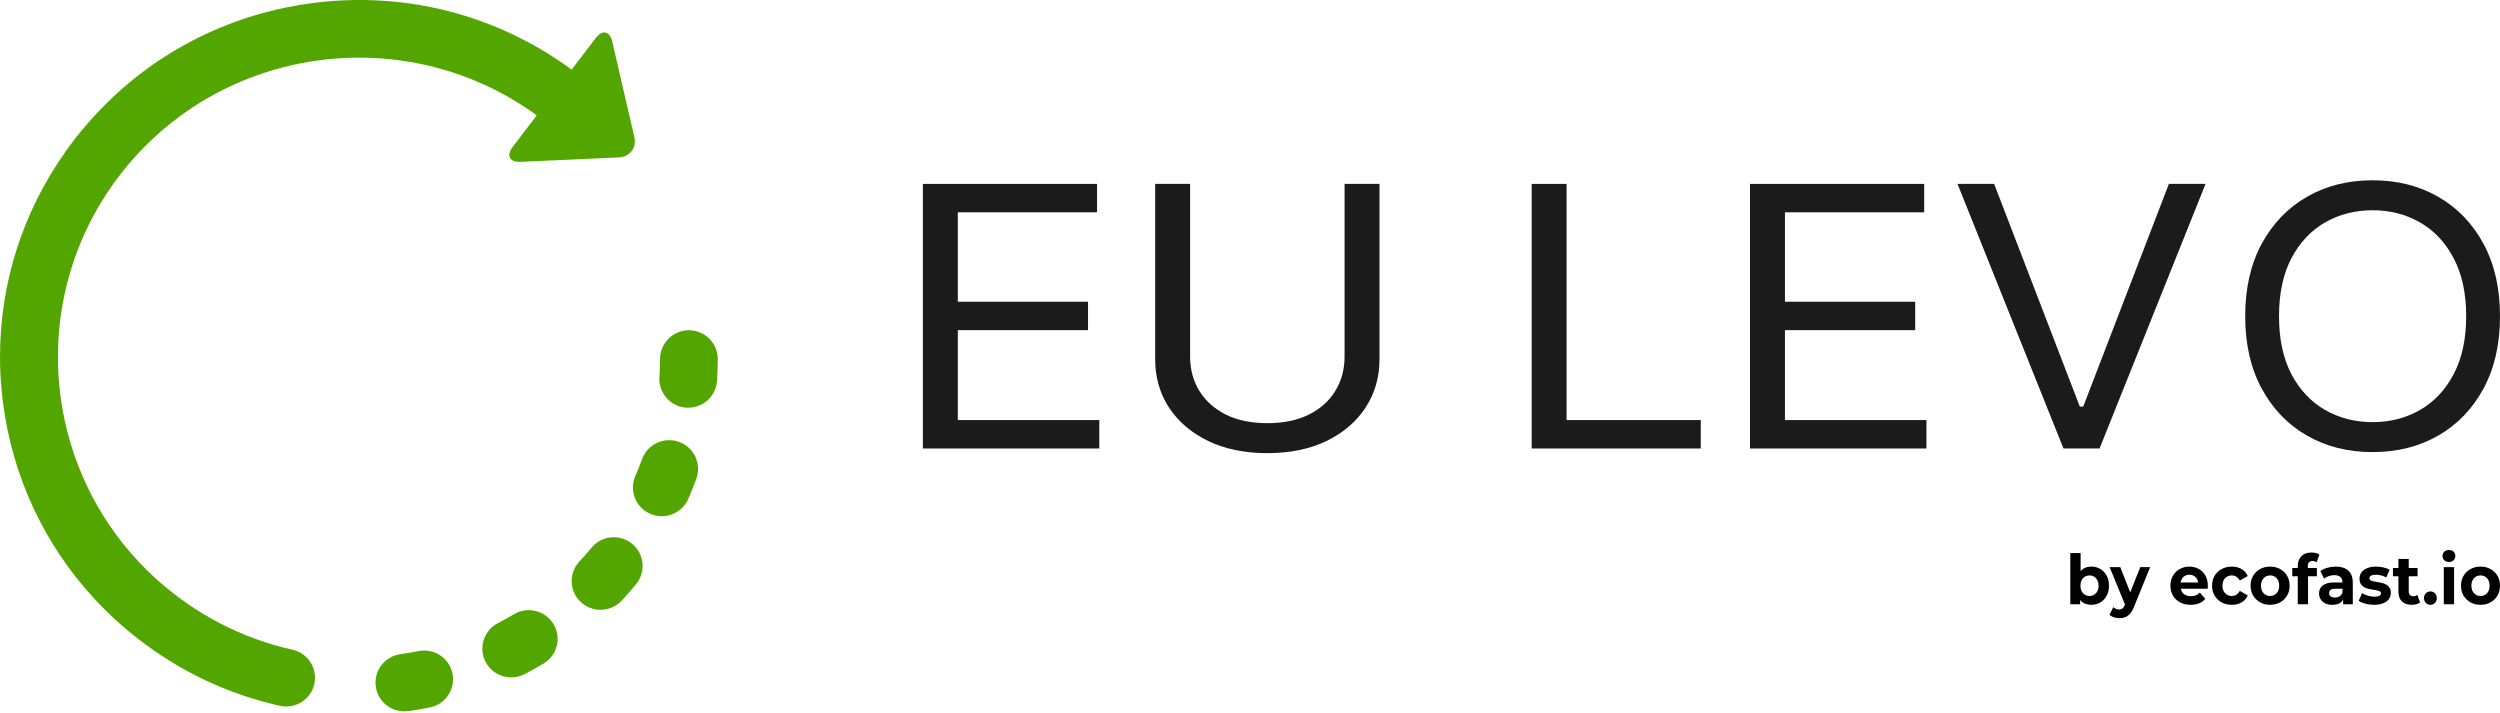 <svg width="876" height="250" viewBox="0 0 876 250" fill="none" xmlns="http://www.w3.org/2000/svg">
<path d="M732.792 211.925C731.697 211.925 730.757 211.683 729.971 211.2C729.184 210.716 728.583 209.983 728.167 209C727.75 208.001 727.542 206.745 727.542 205.23C727.542 203.699 727.758 202.443 728.19 201.46C728.637 200.477 729.254 199.744 730.04 199.261C730.826 198.777 731.744 198.536 732.792 198.536C733.964 198.536 735.013 198.809 735.938 199.357C736.878 199.905 737.618 200.678 738.158 201.677C738.713 202.676 738.99 203.861 738.99 205.23C738.99 206.584 738.713 207.76 738.158 208.759C737.618 209.758 736.878 210.539 735.938 211.103C735.013 211.651 733.964 211.925 732.792 211.925ZM725.438 211.731V193.799H729.045V201.363L728.814 205.206L728.884 209.073V211.731H725.438ZM732.168 208.831C732.769 208.831 733.301 208.686 733.764 208.396C734.242 208.106 734.619 207.695 734.897 207.164C735.19 206.616 735.336 205.971 735.336 205.23C735.336 204.473 735.19 203.828 734.897 203.297C734.619 202.765 734.242 202.354 733.764 202.064C733.301 201.774 732.769 201.629 732.168 201.629C731.566 201.629 731.027 201.774 730.549 202.064C730.071 202.354 729.693 202.765 729.416 203.297C729.138 203.828 728.999 204.473 728.999 205.23C728.999 205.971 729.138 206.616 729.416 207.164C729.693 207.695 730.071 208.106 730.549 208.396C731.027 208.686 731.566 208.831 732.168 208.831Z" fill="black"/>
<path d="M742.64 216.613C741.992 216.613 741.352 216.509 740.72 216.299C740.088 216.09 739.571 215.8 739.17 215.429L740.489 212.746C740.766 213.004 741.082 213.206 741.437 213.351C741.807 213.496 742.169 213.568 742.524 213.568C743.033 213.568 743.434 213.439 743.727 213.181C744.035 212.94 744.313 212.529 744.559 211.949L745.207 210.354L745.484 209.943L749.948 198.729H753.417L747.797 212.529C747.396 213.576 746.934 214.398 746.409 214.994C745.901 215.59 745.33 216.009 744.698 216.251C744.081 216.492 743.395 216.613 742.64 216.613ZM744.767 212.239L739.217 198.729H742.94L747.242 209.605L744.767 212.239Z" fill="black"/>
<path d="M767.615 211.925C766.196 211.925 764.947 211.635 763.868 211.055C762.804 210.475 761.979 209.685 761.393 208.686C760.807 207.671 760.514 206.519 760.514 205.23C760.514 203.925 760.8 202.773 761.37 201.774C761.956 200.759 762.75 199.97 763.752 199.406C764.754 198.826 765.888 198.536 767.152 198.536C768.37 198.536 769.465 198.809 770.436 199.357C771.423 199.889 772.202 200.662 772.772 201.677C773.343 202.676 773.628 203.877 773.628 205.278C773.628 205.423 773.62 205.593 773.605 205.786C773.589 205.963 773.574 206.132 773.558 206.294H763.452V204.094H771.662L770.274 204.747C770.274 204.07 770.143 203.482 769.881 202.982C769.619 202.483 769.257 202.096 768.794 201.822C768.332 201.532 767.792 201.387 767.175 201.387C766.558 201.387 766.011 201.532 765.533 201.822C765.07 202.096 764.708 202.491 764.446 203.007C764.184 203.506 764.053 204.102 764.053 204.795V205.375C764.053 206.084 764.199 206.712 764.492 207.26C764.801 207.792 765.225 208.203 765.764 208.493C766.319 208.767 766.967 208.904 767.707 208.904C768.37 208.904 768.948 208.799 769.442 208.59C769.95 208.38 770.413 208.066 770.829 207.647L772.749 209.822C772.178 210.499 771.461 211.022 770.598 211.393C769.735 211.747 768.74 211.925 767.615 211.925Z" fill="black"/>
<path d="M782.043 211.925C780.702 211.925 779.507 211.643 778.458 211.079C777.41 210.499 776.585 209.701 775.984 208.686C775.398 207.671 775.105 206.519 775.105 205.23C775.105 203.925 775.398 202.773 775.984 201.774C776.585 200.759 777.41 199.97 778.458 199.406C779.507 198.826 780.702 198.536 782.043 198.536C783.354 198.536 784.495 198.826 785.466 199.406C786.437 199.97 787.154 200.783 787.617 201.847L784.818 203.418C784.495 202.805 784.086 202.354 783.593 202.064C783.115 201.774 782.591 201.629 782.02 201.629C781.403 201.629 780.848 201.774 780.355 202.064C779.861 202.354 779.468 202.765 779.175 203.297C778.898 203.828 778.759 204.473 778.759 205.23C778.759 205.987 778.898 206.632 779.175 207.164C779.468 207.695 779.861 208.106 780.355 208.396C780.848 208.686 781.403 208.831 782.02 208.831C782.591 208.831 783.115 208.694 783.593 208.42C784.086 208.13 784.495 207.671 784.818 207.043L787.617 208.638C787.154 209.685 786.437 210.499 785.466 211.079C784.495 211.643 783.354 211.925 782.043 211.925Z" fill="black"/>
<path d="M795.457 211.925C794.131 211.925 792.951 211.635 791.918 211.055C790.901 210.475 790.091 209.685 789.49 208.686C788.904 207.671 788.611 206.519 788.611 205.23C788.611 203.925 788.904 202.773 789.49 201.774C790.091 200.759 790.901 199.97 791.918 199.406C792.951 198.826 794.131 198.536 795.457 198.536C796.768 198.536 797.939 198.826 798.972 199.406C800.005 199.97 800.815 200.751 801.401 201.75C801.987 202.749 802.28 203.909 802.28 205.23C802.28 206.519 801.987 207.671 801.401 208.686C800.815 209.685 800.005 210.475 798.972 211.055C797.939 211.635 796.768 211.925 795.457 211.925ZM795.457 208.831C796.058 208.831 796.598 208.686 797.076 208.396C797.554 208.106 797.932 207.695 798.209 207.164C798.487 206.616 798.625 205.971 798.625 205.23C798.625 204.473 798.487 203.828 798.209 203.297C797.932 202.765 797.554 202.354 797.076 202.064C796.598 201.774 796.058 201.629 795.457 201.629C794.856 201.629 794.316 201.774 793.838 202.064C793.36 202.354 792.975 202.765 792.682 203.297C792.404 203.828 792.265 204.473 792.265 205.23C792.265 205.971 792.404 206.616 792.682 207.164C792.975 207.695 793.36 208.106 793.838 208.396C794.316 208.686 794.856 208.831 795.457 208.831Z" fill="black"/>
<path d="M805.131 211.731V198.439C805.131 196.973 805.547 195.805 806.38 194.934C807.212 194.048 808.4 193.605 809.941 193.605C810.466 193.605 810.967 193.662 811.445 193.774C811.938 193.887 812.354 194.064 812.694 194.306L811.745 197.037C811.545 196.892 811.321 196.779 811.075 196.699C810.828 196.618 810.566 196.578 810.288 196.578C809.764 196.578 809.355 196.739 809.062 197.061C808.785 197.367 808.646 197.835 808.646 198.463V199.671L808.739 201.291V211.731H805.131ZM803.211 201.919V199.019H811.838V201.919H803.211Z" fill="black"/>
<path d="M821.042 211.731V209.194L820.81 208.638V204.094C820.81 203.289 820.571 202.66 820.093 202.209C819.631 201.758 818.914 201.532 817.943 201.532C817.28 201.532 816.624 201.645 815.977 201.871C815.345 202.08 814.805 202.37 814.358 202.741L813.063 200.106C813.741 199.607 814.558 199.22 815.514 198.946C816.47 198.673 817.441 198.536 818.428 198.536C820.325 198.536 821.797 199.003 822.846 199.937C823.894 200.872 824.418 202.33 824.418 204.312V211.731H821.042ZM817.249 211.925C816.277 211.925 815.445 211.756 814.751 211.417C814.057 211.063 813.525 210.587 813.155 209.991C812.785 209.395 812.6 208.726 812.6 207.985C812.6 207.212 812.777 206.535 813.132 205.955C813.502 205.375 814.08 204.924 814.867 204.602C815.653 204.263 816.678 204.094 817.943 204.094H821.25V206.294H818.336C817.488 206.294 816.902 206.439 816.578 206.729C816.27 207.019 816.115 207.381 816.115 207.816C816.115 208.299 816.293 208.686 816.647 208.976C817.017 209.25 817.519 209.387 818.151 209.387C818.752 209.387 819.292 209.242 819.77 208.952C820.248 208.646 820.595 208.203 820.81 207.623L821.365 209.363C821.103 210.201 820.625 210.837 819.932 211.272C819.238 211.707 818.343 211.925 817.249 211.925Z" fill="black"/>
<path d="M831.87 211.925C830.806 211.925 829.781 211.796 828.794 211.538C827.823 211.264 827.052 210.926 826.481 210.523L827.684 207.816C828.254 208.187 828.925 208.493 829.696 208.735C830.482 208.96 831.253 209.073 832.009 209.073C832.841 209.073 833.427 208.968 833.766 208.759C834.121 208.549 834.298 208.259 834.298 207.889C834.298 207.582 834.16 207.357 833.882 207.212C833.62 207.051 833.265 206.93 832.818 206.849C832.371 206.769 831.878 206.688 831.338 206.608C830.814 206.527 830.282 206.422 829.742 206.294C829.202 206.149 828.709 205.939 828.262 205.665C827.815 205.391 827.452 205.021 827.175 204.553C826.913 204.086 826.782 203.482 826.782 202.741C826.782 201.919 827.005 201.194 827.453 200.566C827.915 199.937 828.578 199.446 829.441 199.091C830.305 198.721 831.338 198.536 832.541 198.536C833.389 198.536 834.252 198.632 835.131 198.826C836.01 199.019 836.742 199.301 837.328 199.671L836.125 202.354C835.524 201.984 834.915 201.734 834.298 201.605C833.697 201.46 833.111 201.387 832.541 201.387C831.739 201.387 831.153 201.5 830.783 201.726C830.413 201.951 830.228 202.241 830.228 202.596C830.228 202.918 830.359 203.16 830.621 203.321C830.899 203.482 831.261 203.611 831.708 203.708C832.155 203.804 832.641 203.893 833.165 203.973C833.705 204.038 834.244 204.143 834.784 204.288C835.324 204.433 835.809 204.642 836.241 204.916C836.688 205.174 837.051 205.536 837.328 206.004C837.606 206.455 837.744 207.051 837.744 207.792C837.744 208.598 837.513 209.315 837.051 209.943C836.588 210.555 835.917 211.039 835.038 211.393C834.175 211.747 833.119 211.925 831.87 211.925Z" fill="black"/>
<path d="M845.059 211.925C843.594 211.925 842.453 211.538 841.636 210.765C840.818 209.975 840.41 208.807 840.41 207.26V195.853H844.018V207.212C844.018 207.76 844.157 208.187 844.434 208.493C844.712 208.783 845.089 208.928 845.567 208.928C846.138 208.928 846.624 208.767 847.025 208.444L847.996 211.103C847.626 211.377 847.179 211.586 846.654 211.731C846.146 211.86 845.614 211.925 845.059 211.925ZM838.49 201.919V199.019H847.117V201.919H838.49Z" fill="black"/>
<path d="M851.612 211.925C850.995 211.925 850.463 211.707 850.016 211.272C849.584 210.821 849.368 210.249 849.368 209.556C849.368 208.863 849.584 208.308 850.016 207.889C850.463 207.454 850.995 207.236 851.612 207.236C852.244 207.236 852.776 207.454 853.207 207.889C853.639 208.308 853.855 208.863 853.855 209.556C853.855 210.249 853.639 210.821 853.207 211.272C852.776 211.707 852.244 211.925 851.612 211.925Z" fill="black"/>
<path d="M856.3 211.731V198.729H859.908V211.731H856.3ZM858.104 196.916C857.441 196.916 856.901 196.715 856.485 196.312C856.069 195.909 855.861 195.41 855.861 194.814C855.861 194.218 856.069 193.718 856.485 193.315C856.901 192.912 857.441 192.711 858.104 192.711C858.767 192.711 859.307 192.904 859.723 193.291C860.139 193.662 860.347 194.145 860.347 194.741C860.347 195.37 860.139 195.893 859.723 196.312C859.322 196.715 858.782 196.916 858.104 196.916Z" fill="black"/>
<path d="M869.177 211.925C867.851 211.925 866.672 211.635 865.639 211.055C864.621 210.475 863.812 209.685 863.21 208.686C862.624 207.671 862.331 206.519 862.331 205.23C862.331 203.925 862.624 202.773 863.21 201.774C863.812 200.759 864.621 199.97 865.639 199.406C866.672 198.826 867.851 198.536 869.177 198.536C870.488 198.536 871.66 198.826 872.693 199.406C873.726 199.97 874.535 200.751 875.121 201.75C875.707 202.749 876 203.909 876 205.23C876 206.519 875.707 207.671 875.121 208.686C874.535 209.685 873.726 210.475 872.693 211.055C871.66 211.635 870.488 211.925 869.177 211.925ZM869.177 208.831C869.779 208.831 870.318 208.686 870.796 208.396C871.274 208.106 871.652 207.695 871.929 207.164C872.207 206.616 872.346 205.971 872.346 205.23C872.346 204.473 872.207 203.828 871.929 203.297C871.652 202.765 871.274 202.354 870.796 202.064C870.318 201.774 869.779 201.629 869.177 201.629C868.576 201.629 868.036 201.774 867.558 202.064C867.08 202.354 866.695 202.765 866.402 203.297C866.124 203.828 865.986 204.473 865.986 205.23C865.986 205.971 866.124 206.616 866.402 207.164C866.695 207.695 867.08 208.106 867.558 208.396C868.036 208.686 868.576 208.831 869.177 208.831Z" fill="black"/>
<path d="M207.251 191.928C205.896 193.573 204.47 195.194 203.018 196.753C199.213 200.823 199.442 207.191 203.53 210.976C203.764 211.193 204.002 211.389 204.247 211.579C208.336 214.721 214.231 214.301 217.821 210.464C219.555 208.605 221.256 206.665 222.878 204.703C226.423 200.408 225.798 194.067 221.483 190.536C217.163 187 210.798 187.633 207.251 191.928Z" fill="#53A600"/>
<path d="M146.626 228.148C144.533 228.572 142.402 228.938 140.288 229.233C134.759 230.003 130.903 235.094 131.679 240.6C132.06 243.308 133.492 245.614 135.509 247.165C137.589 248.762 140.287 249.561 143.094 249.168C145.61 248.814 148.151 248.384 150.648 247.879C156.117 246.772 159.655 241.462 158.545 236.014C157.435 230.564 152.102 227.046 146.626 228.148Z" fill="#53A600"/>
<path d="M180.087 215.229C178.254 216.325 176.361 217.375 174.463 218.359C169.507 220.921 167.579 226.997 170.153 231.932C170.853 233.272 171.812 234.389 172.94 235.254C175.958 237.574 180.177 238.085 183.788 236.22C186.046 235.052 188.299 233.8 190.479 232.494C195.271 229.639 196.826 223.459 193.957 218.691C191.086 213.922 184.876 212.372 180.087 215.229Z" fill="#53A600"/>
<path d="M224.99 160.869C224.262 162.864 223.464 164.867 222.612 166.826C220.739 171.137 222.134 176.038 225.703 178.783C226.357 179.286 227.086 179.716 227.879 180.058C233.004 182.266 238.953 179.915 241.175 174.816C242.182 172.488 243.133 170.102 243.999 167.731C245.902 162.502 243.191 156.728 237.942 154.836C232.692 152.94 226.892 155.643 224.99 160.869Z" fill="#53A600"/>
<path d="M241.445 115.72C235.86 115.695 231.314 120.182 231.286 125.737C231.279 127.863 231.203 130.019 231.06 132.133C230.828 135.613 232.4 138.79 234.976 140.772C236.509 141.951 238.402 142.708 240.481 142.844C246.053 143.211 250.868 139.011 251.236 133.462C251.405 130.936 251.496 128.366 251.508 125.833C251.533 120.274 247.028 115.75 241.445 115.72Z" fill="#53A600"/>
<path d="M208.716 13.357L200.303 24.389C174.14 5.19 142.102 -3.096 109.752 1.04C106.496 1.456 103.276 1.995 100.098 2.651C100.076 2.656 100.055 2.659 100.033 2.66C99.9 2.688 99.767 2.725 99.637 2.751C71.651 8.625 46.793 23.641 28.55 45.819C28.397 45.978 28.245 46.141 28.104 46.313C27.496 47.055 26.891 47.821 26.301 48.579C25.334 49.826 24.377 51.112 23.458 52.393C23.349 52.546 23.256 52.705 23.154 52.857C7.961 74.177 -0.023 99.24 0.011 125.112C0.011 125.201 0 125.287 0 125.376C0.005 127.903 0.089 130.468 0.252 132.999C0.262 133.162 0.288 133.317 0.307 133.481C0.479 136.024 0.722 138.579 1.052 141.129C4.414 167.218 15.651 191.049 33.233 209.982C33.27 210.026 33.307 210.066 33.348 210.109C33.377 210.14 33.408 210.167 33.439 210.2C38.148 215.247 43.306 219.95 48.891 224.244C63.559 235.525 80.102 243.28 98.052 247.306C103.499 248.528 108.908 245.118 110.135 239.696C111.363 234.274 107.942 228.885 102.496 227.667C93.536 225.66 84.993 222.53 76.95 218.334C76.854 218.283 76.767 218.22 76.669 218.17C74.774 217.179 72.887 216.121 71.059 215.021C71.044 215.013 71.035 215.009 71.022 215.002C67.668 212.968 64.411 210.739 61.254 208.312C24.938 180.386 11.974 133.363 25.573 92.248C25.776 91.642 25.976 91.035 26.188 90.437C29.828 80.081 35.164 70.128 42.262 60.979C49.4 51.778 57.784 44.086 66.992 37.944C67.142 37.85 67.287 37.752 67.433 37.654C67.996 37.28 68.565 36.918 69.136 36.558C69.364 36.413 69.594 36.269 69.825 36.125C99.188 17.892 136.258 14.999 168.323 29.069C168.344 29.078 168.359 29.09 168.378 29.098C168.855 29.307 169.324 29.516 169.799 29.736C169.853 29.758 169.908 29.775 169.962 29.801C176.233 32.68 182.306 36.216 188.076 40.424L179.663 51.459C177.326 54.524 178.574 56.886 182.43 56.71L216.846 55.15C220.703 54.977 223.153 51.766 222.282 48.022L214.539 14.601C213.671 10.855 211.048 10.295 208.716 13.357Z" fill="#53A600"/>
<path d="M323.367 157.15V64.438H384.404V74.397H335.614V105.724H381.244V115.683H335.614V147.191H385.195V157.15H323.367Z" fill="#1B1B1B"/>
<path d="M471.138 64.438H483.385V125.823C483.385 132.161 481.756 137.82 478.496 142.799C475.27 147.749 470.71 151.657 464.817 154.524C458.924 157.361 452.011 158.78 444.077 158.78C436.142 158.78 429.229 157.361 423.336 154.524C417.443 151.657 412.867 147.749 409.607 142.799C406.381 137.82 404.768 132.161 404.768 125.823V64.438H417.015V124.918C417.015 129.445 418.101 133.474 420.274 137.005C422.447 140.506 425.541 143.267 429.558 145.289C433.607 147.281 438.447 148.277 444.077 148.277C449.706 148.277 454.546 147.281 458.595 145.289C462.644 143.267 465.739 140.506 467.879 137.005C470.052 133.474 471.138 129.445 471.138 124.918V64.438Z" fill="#1B1B1B"/>
<path d="M536.688 157.15V64.438H548.935V147.191H595.947V157.15H536.688Z" fill="#1B1B1B"/>
<path d="M613.199 157.15V64.438H674.237V74.397H625.446V105.724H671.076V115.683H625.446V147.191H675.027V157.15H613.199Z" fill="#1B1B1B"/>
<path d="M698.748 64.438L728.773 142.483H729.958L759.983 64.438H772.823L735.687 157.15H723.045L685.909 64.438H698.748Z" fill="#1B1B1B"/>
<path d="M876 110.794C876 120.572 874.074 129.022 870.222 136.145C866.37 143.267 861.086 148.76 854.37 152.623C847.654 156.486 839.983 158.417 831.358 158.417C822.732 158.417 815.062 156.486 808.345 152.623C801.629 148.76 796.345 143.267 792.494 136.145C788.642 129.022 786.716 120.572 786.716 110.794C786.716 101.016 788.642 92.565 792.494 85.443C796.345 78.32 801.629 72.828 808.345 68.965C815.062 65.102 822.732 63.17 831.358 63.17C839.983 63.17 847.654 65.102 854.37 68.965C861.086 72.828 866.37 78.32 870.222 85.443C874.074 92.565 876 101.016 876 110.794ZM864.148 110.794C864.148 102.766 862.683 95.991 859.753 90.468C856.856 84.945 852.922 80.765 847.951 77.928C843.012 75.091 837.481 73.673 831.358 73.673C825.234 73.673 819.687 75.091 814.716 77.928C809.778 80.765 805.843 84.945 802.913 90.468C800.016 95.991 798.568 102.766 798.568 110.794C798.568 118.822 800.016 125.597 802.913 131.12C805.843 136.643 809.778 140.823 814.716 143.66C819.687 146.496 825.234 147.915 831.358 147.915C837.481 147.915 843.012 146.496 847.951 143.66C852.922 140.823 856.856 136.643 859.753 131.12C862.683 125.597 864.148 118.822 864.148 110.794Z" fill="#1B1B1B"/>
</svg>
